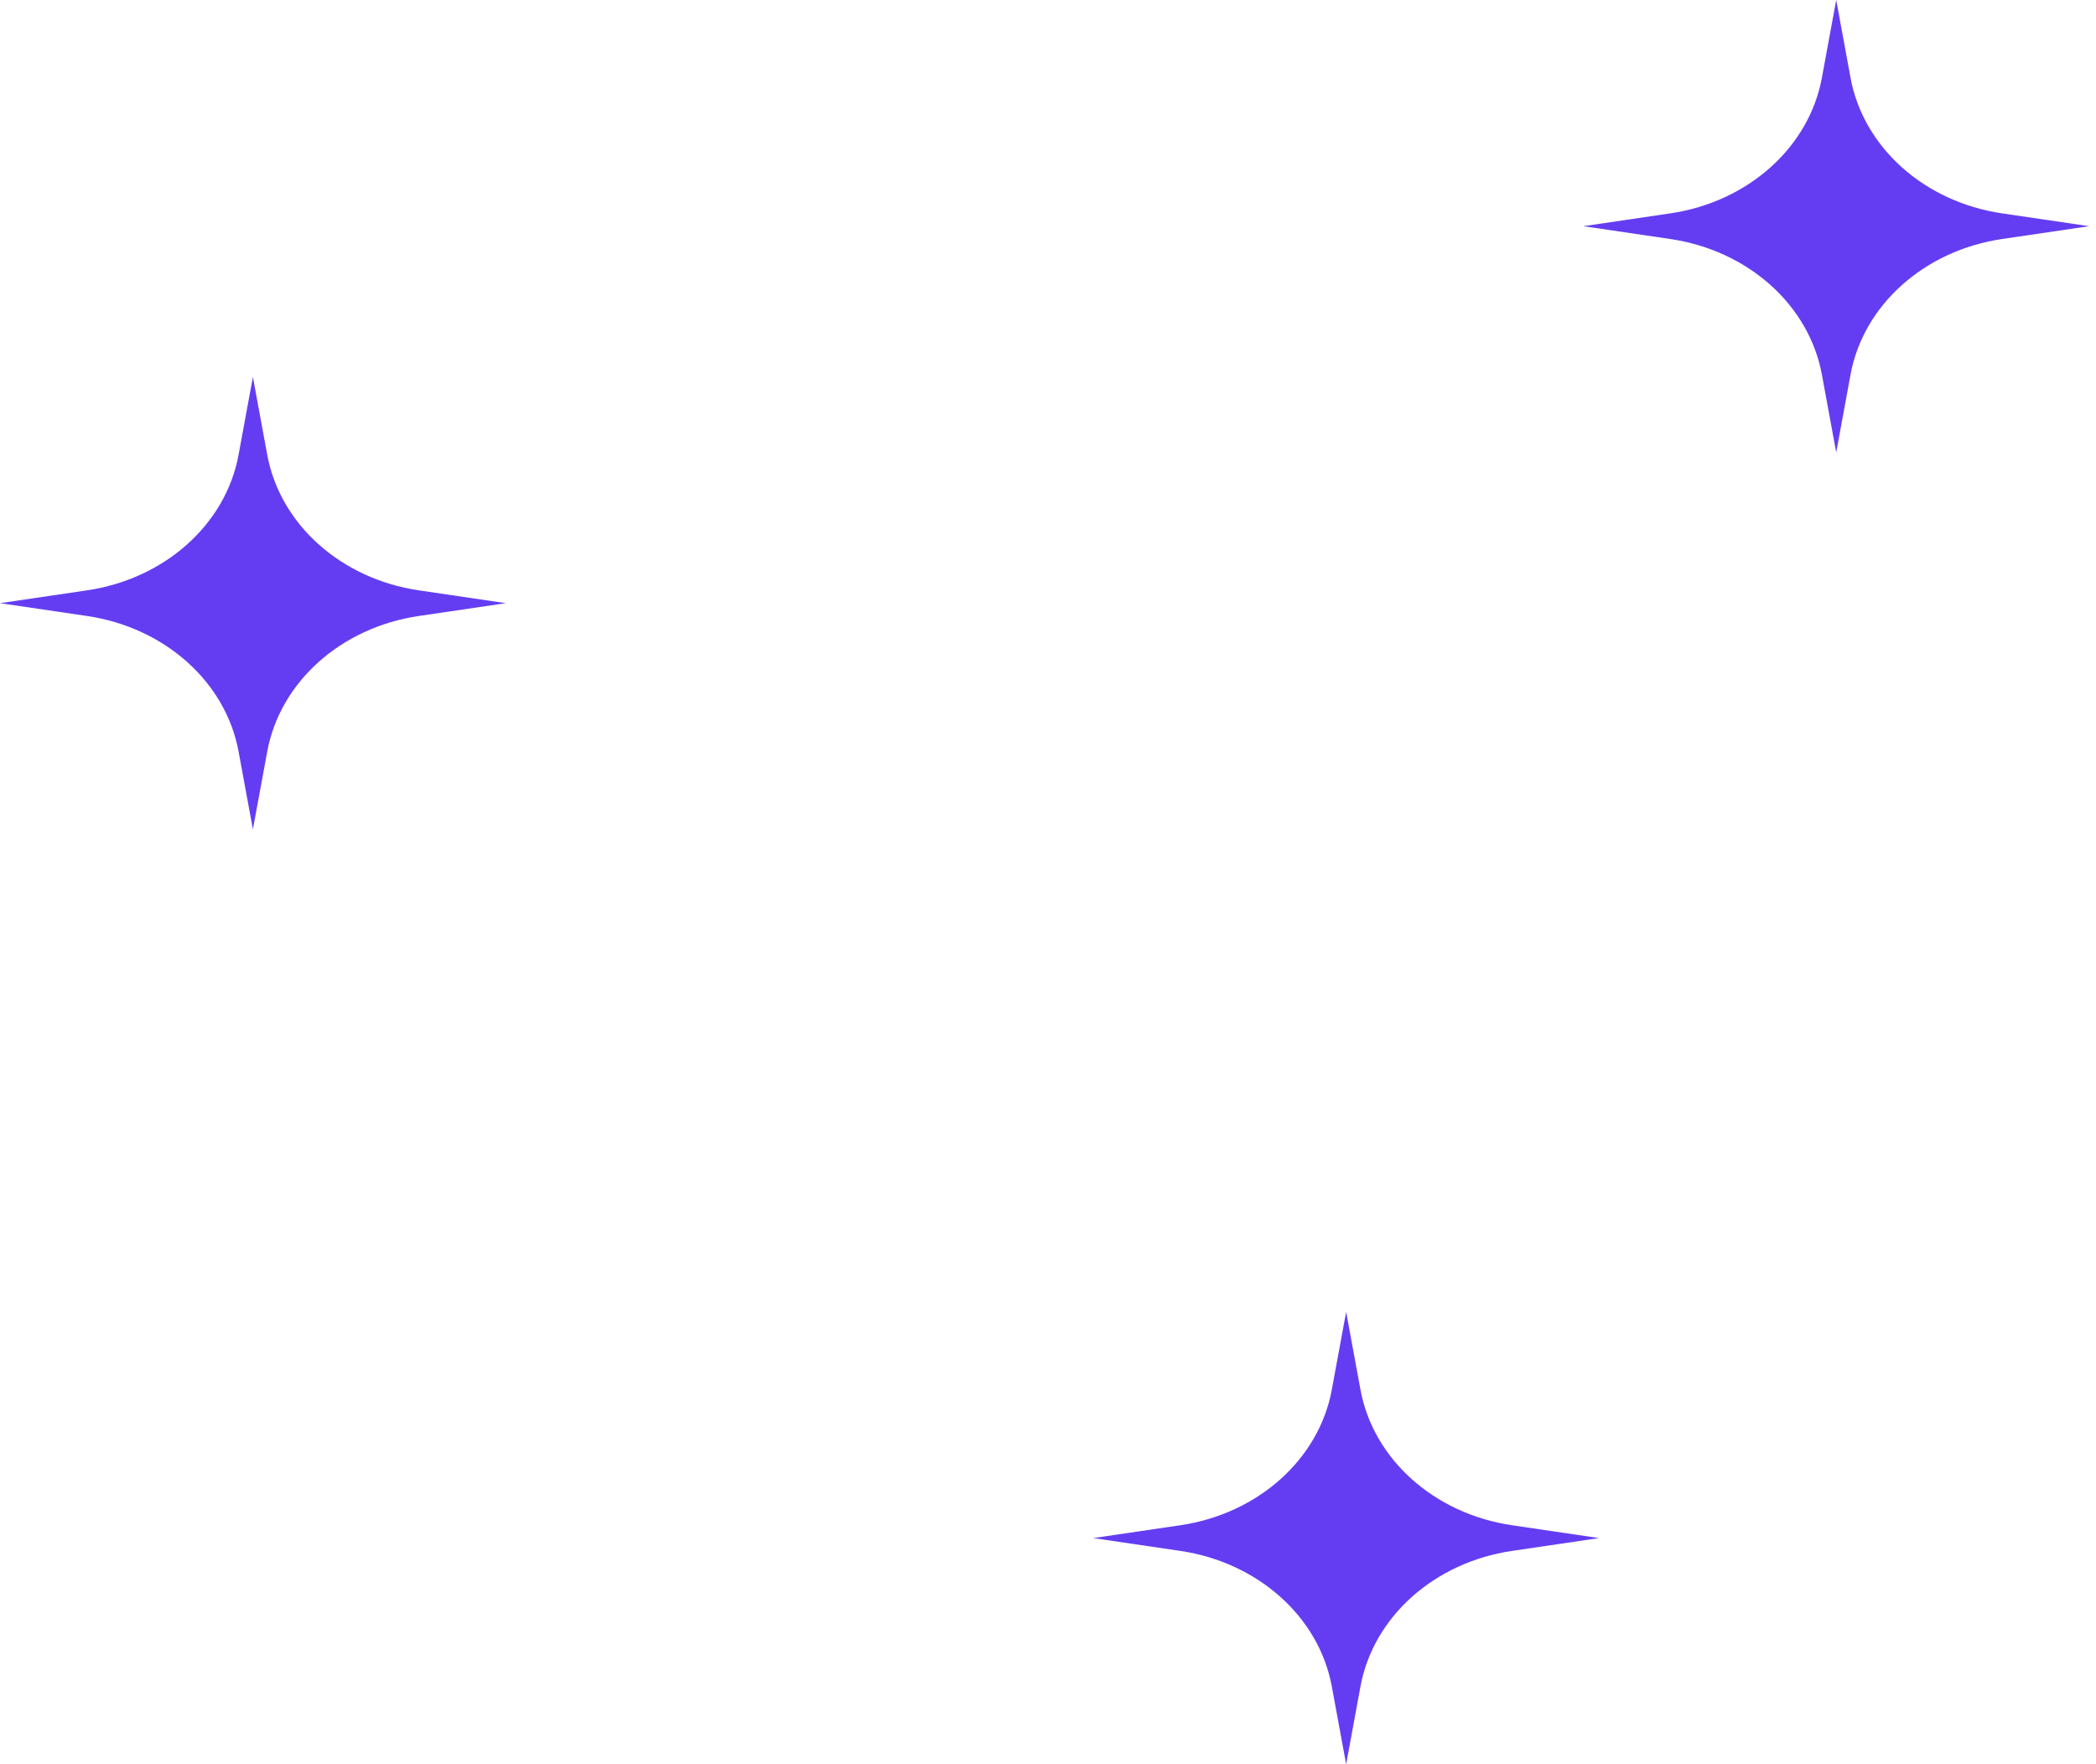 <?xml version="1.0" encoding="UTF-8"?> <svg xmlns="http://www.w3.org/2000/svg" width="278" height="234" viewBox="0 0 278 234" fill="none"><path d="M243.544 0L245.444 10.318C247.144 19.547 255.231 26.78 265.55 28.3L277.087 30L265.55 31.7C255.231 33.22 247.144 40.453 245.444 49.682L243.544 60L241.643 49.682C239.944 40.453 231.856 33.22 221.537 31.7L210 30L221.537 28.3C231.856 26.78 239.944 19.547 241.643 10.318L243.544 0Z" fill="#643DF2"></path><path d="M33.544 50L35.444 60.318C37.144 69.547 45.231 76.78 55.55 78.3L67.088 80L55.55 81.7C45.231 83.22 37.144 90.453 35.444 99.682L33.544 110L31.643 99.682C29.944 90.453 21.856 83.22 11.537 81.7L0 80L11.537 78.3C21.856 76.78 29.944 69.547 31.643 60.318L33.544 50Z" fill="#643DF2"></path><path d="M178.544 174L180.444 184.318C182.144 193.547 190.231 200.78 200.55 202.3L212.087 204L200.55 205.7C190.231 207.22 182.144 214.453 180.444 223.682L178.544 234L176.643 223.682C174.944 214.453 166.856 207.22 156.537 205.7L145 204L156.537 202.3C166.856 200.78 174.944 193.547 176.643 184.318L178.544 174Z" fill="#643DF2"></path></svg> 